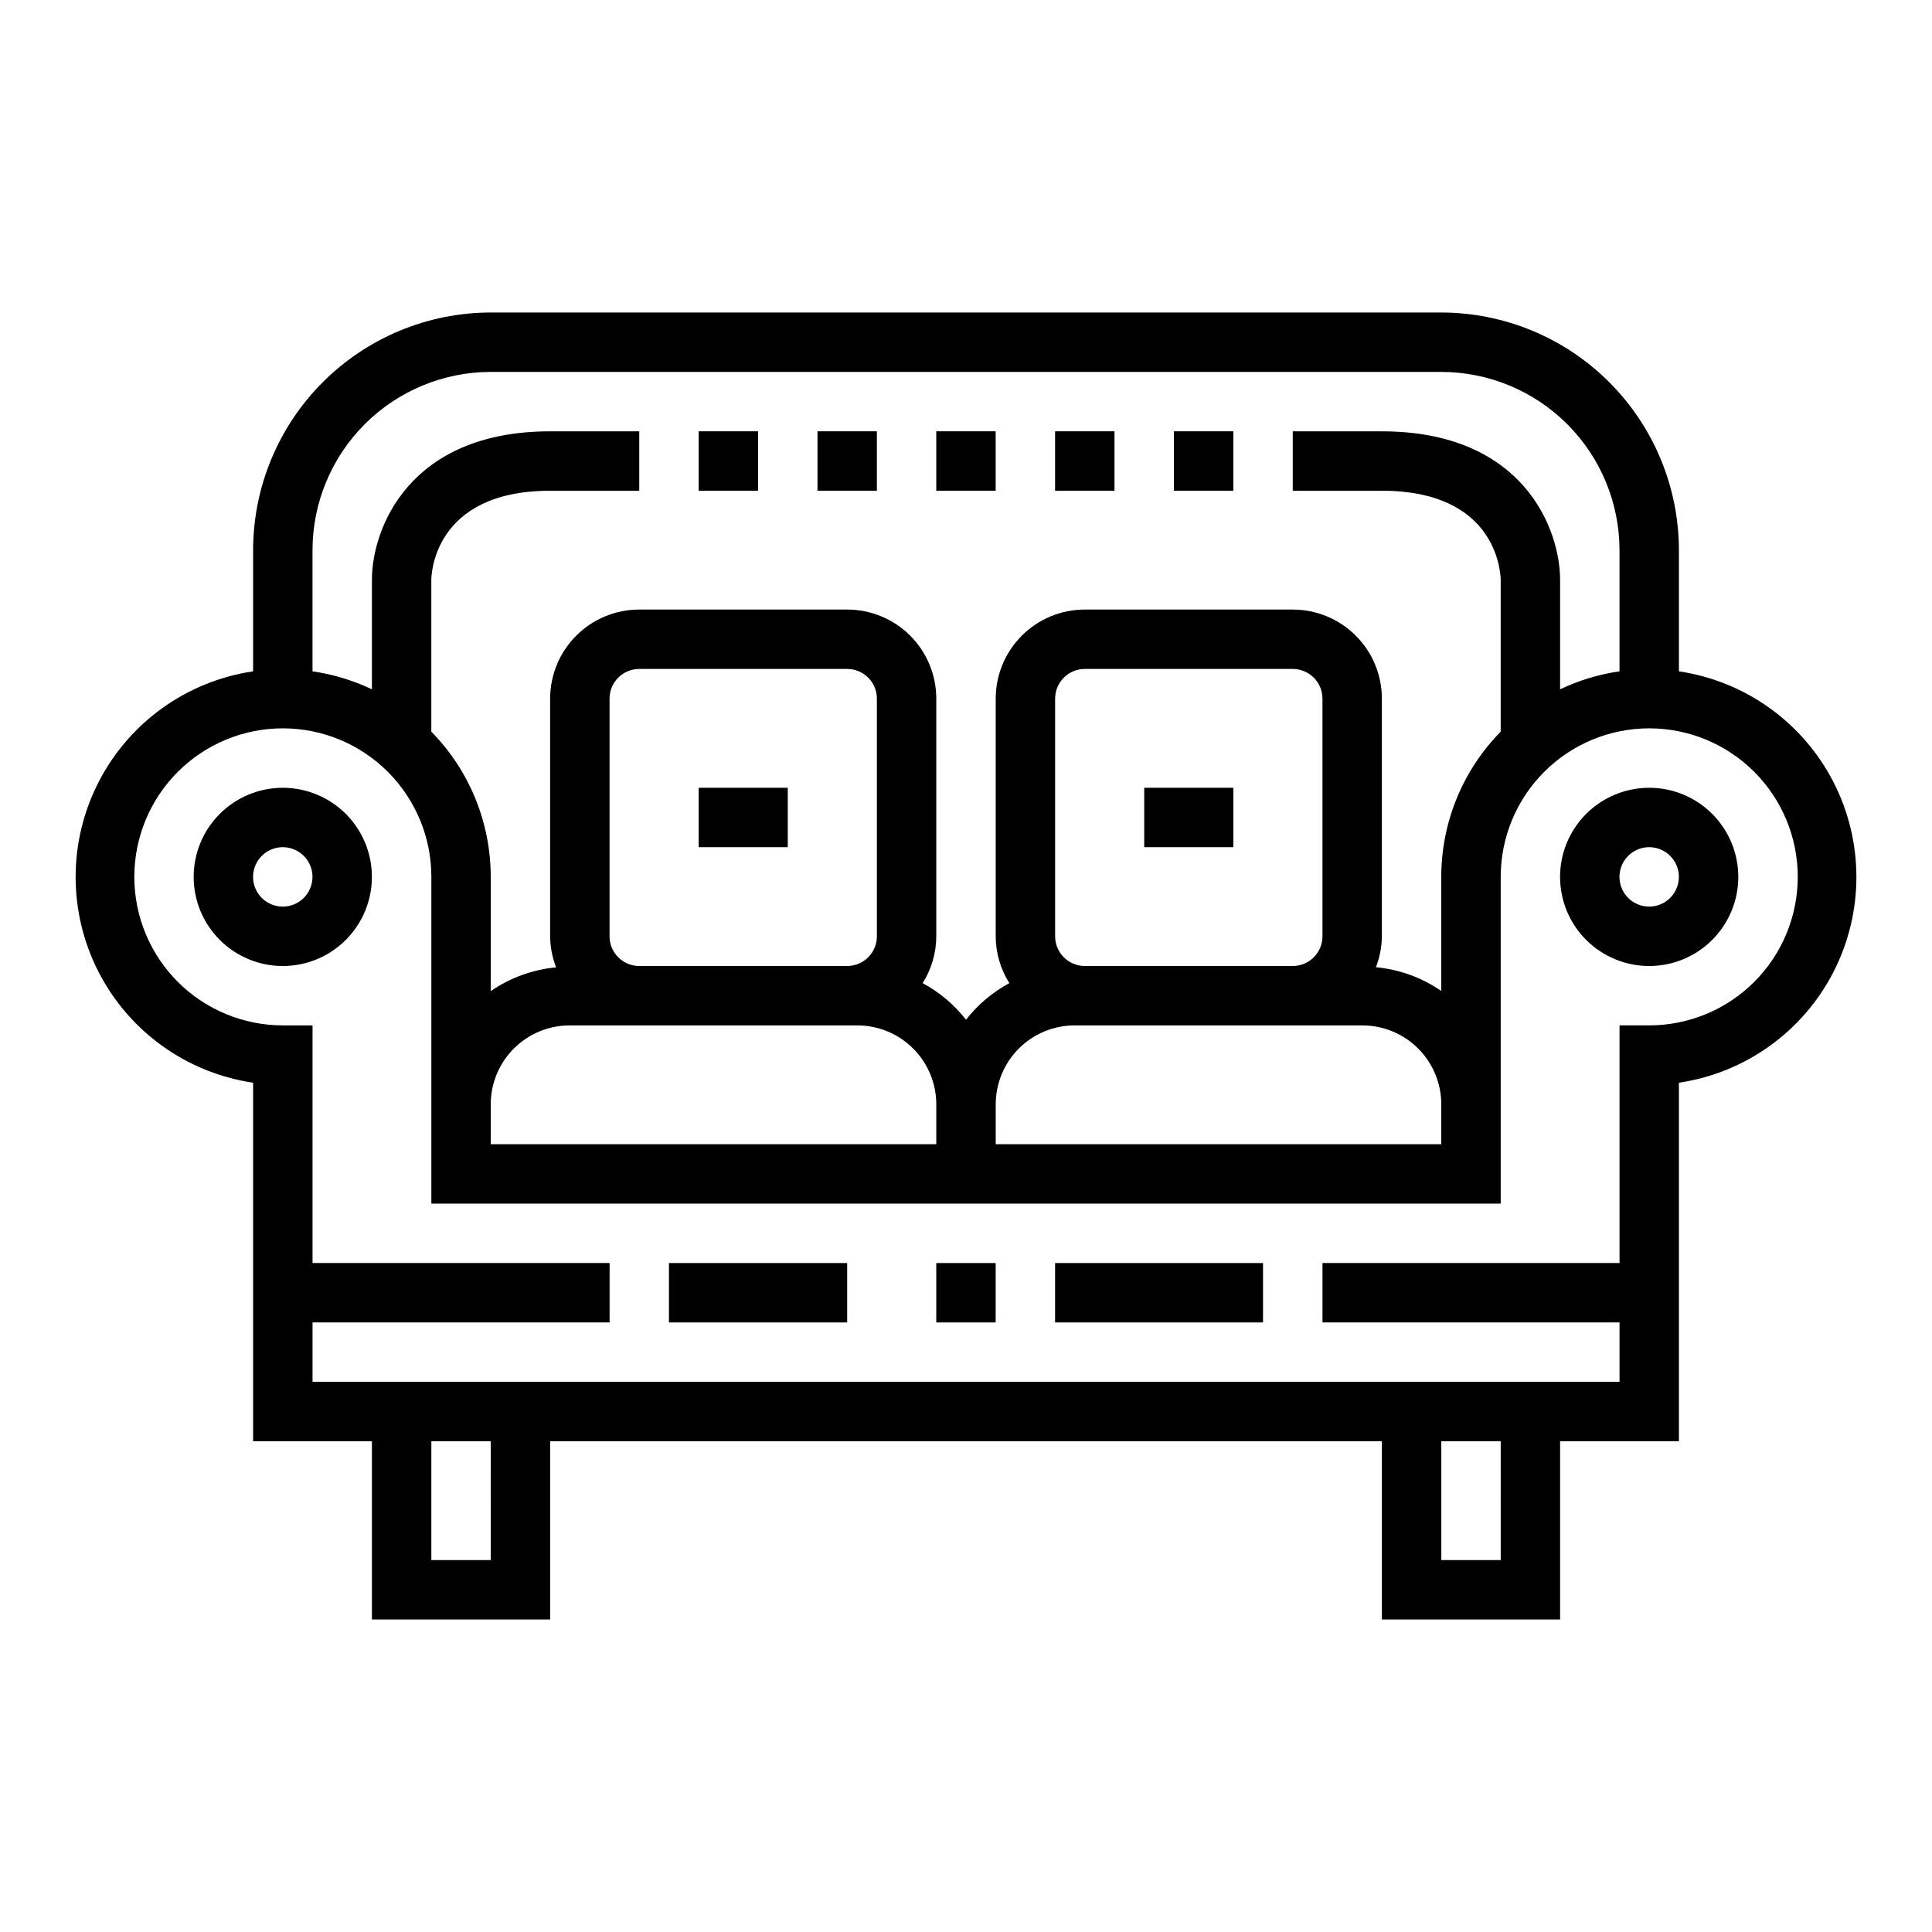 <?xml version="1.0" encoding="UTF-8"?>
<!-- The Best Svg Icon site in the world: iconSvg.co, Visit us! https://iconsvg.co -->
<svg fill="#000000" width="800px" height="800px" version="1.1" viewBox="144 144 512 512" xmlns="http://www.w3.org/2000/svg">
 <g>
  <path d="m588.93 321.91v-32.117c-0.016-16.695-6.66-32.703-18.465-44.508-11.805-11.809-27.812-18.449-44.512-18.469h-251.9c-16.699 0.02-32.703 6.66-44.512 18.469-11.805 11.805-18.445 27.812-18.465 44.508v32.117c-17.578 2.606-32.824 13.523-40.941 29.332-8.121 15.805-8.121 34.555 0 50.359 8.117 15.809 23.363 26.727 40.941 29.328v95.023h31.488v47.23h47.23v-47.23h220.42v47.23h47.23v-47.23h31.488v-95.023c17.578-2.602 32.824-13.52 40.945-29.328 8.117-15.805 8.117-34.555 0-50.359-8.121-15.809-23.367-26.727-40.945-29.332zm-314.88-79.348h251.9c12.523 0.012 24.531 4.992 33.387 13.848 8.855 8.855 13.836 20.859 13.848 33.383v32.117c-5.457 0.785-10.766 2.391-15.746 4.766v-29.008c0-13.609-9.871-39.359-47.23-39.359l-23.617-0.004v15.742h23.617c30.18 0 31.441 21.254 31.488 23.617v40.234c-10.094 10.27-15.746 24.09-15.746 38.488v30.238-0.004c-5.137-3.547-11.098-5.715-17.316-6.297 1.012-2.613 1.547-5.391 1.574-8.195v-62.977c0-6.262-2.488-12.27-6.918-16.695-4.43-4.43-10.434-6.918-16.699-6.918h-55.102c-6.266 0-12.273 2.488-16.699 6.918-4.43 4.426-6.918 10.434-6.918 16.695v62.977c0.016 4.398 1.266 8.699 3.613 12.414-4.457 2.402-8.367 5.703-11.484 9.691-3.121-3.988-7.031-7.289-11.488-9.691 2.348-3.715 3.598-8.016 3.613-12.414v-62.977c0-6.262-2.488-12.27-6.914-16.695-4.43-4.43-10.438-6.918-16.699-6.918h-55.105c-6.262 0-12.27 2.488-16.699 6.918-4.43 4.426-6.918 10.434-6.918 16.695v62.977c0.023 2.82 0.559 5.609 1.574 8.234-6.215 0.582-12.18 2.75-17.316 6.301v-30.277c0-14.398-5.652-28.219-15.746-38.488v-40.23c0-0.961 0.363-23.617 31.488-23.617h23.617v-15.746h-23.617c-37.359 0-47.23 25.75-47.23 39.359v29.012c-4.977-2.375-10.285-3.981-15.746-4.766v-32.117c0.016-12.523 4.996-24.527 13.848-33.383 8.855-8.855 20.863-13.836 33.387-13.848zm0 194.09c0.004-5.547 2.207-10.859 6.129-14.781 3.918-3.922 9.234-6.125 14.777-6.129h76.266c5.543 0.004 10.859 2.207 14.777 6.129 3.922 3.922 6.125 9.234 6.129 14.781v10.578h-118.08zm31.488-44.527v-62.977c0-4.348 3.523-7.871 7.871-7.871h55.105c2.086 0 4.09 0.832 5.566 2.305 1.477 1.477 2.305 3.481 2.305 5.566v62.977c0 2.09-0.828 4.09-2.305 5.566-1.477 1.477-3.481 2.309-5.566 2.309h-55.105c-4.348 0-7.871-3.527-7.871-7.875zm102.34 44.523v0.004c0.004-5.547 2.207-10.859 6.129-14.781 3.918-3.922 9.234-6.125 14.777-6.129h76.266c5.543 0.004 10.859 2.207 14.781 6.129 3.918 3.922 6.121 9.234 6.125 14.781v10.578h-118.08zm86.59-44.523c0 2.09-0.828 4.09-2.305 5.566-1.477 1.477-3.477 2.309-5.566 2.309h-55.102c-4.348 0-7.875-3.527-7.875-7.875v-62.977c0-4.348 3.527-7.871 7.875-7.871h55.105-0.004c2.09 0 4.09 0.832 5.566 2.305 1.477 1.477 2.305 3.481 2.305 5.566zm-220.41 165.31h-15.746v-31.488h15.742zm267.65 0h-15.746v-31.488h15.742zm39.359-141.7h-7.871v62.977h-78.723v15.742h78.723v15.742l-346.37 0.004v-15.746h78.723v-15.742h-78.723v-62.977h-7.871c-10.438 0-20.449-4.148-27.832-11.527-7.379-7.383-11.527-17.395-11.527-27.832s4.148-20.449 11.527-27.832c7.383-7.383 17.395-11.527 27.832-11.527 10.441 0 20.449 4.144 27.832 11.527 7.383 7.383 11.527 17.395 11.527 27.832v86.594h283.39v-86.594c0-10.438 4.148-20.449 11.527-27.832 7.383-7.383 17.395-11.527 27.832-11.527s20.449 4.144 27.832 11.527c7.383 7.383 11.527 17.395 11.527 27.832s-4.144 20.449-11.527 27.832c-7.383 7.379-17.395 11.527-27.832 11.527z"/>
  <path d="m392.12 478.72h15.742v15.742h-15.742z"/>
  <path d="m321.28 478.72h47.23v15.742h-47.23z"/>
  <path d="m423.61 478.72h55.105v15.742h-55.105z"/>
  <path d="m218.94 352.77c-6.262 0-12.27 2.488-16.699 6.918-4.43 4.43-6.918 10.434-6.918 16.699 0 6.262 2.488 12.27 6.918 16.699 4.43 4.43 10.438 6.918 16.699 6.918 6.266 0 12.27-2.488 16.699-6.918 4.43-4.43 6.918-10.438 6.918-16.699 0-6.266-2.488-12.27-6.918-16.699-4.43-4.43-10.434-6.918-16.699-6.918zm0 31.488c-3.184 0-6.055-1.918-7.273-4.859-1.219-2.941-0.543-6.328 1.707-8.578 2.254-2.25 5.637-2.926 8.578-1.707s4.859 4.09 4.859 7.273c0 2.086-0.828 4.09-2.305 5.566-1.477 1.477-3.477 2.305-5.566 2.305z"/>
  <path d="m581.05 352.77c-6.262 0-12.27 2.488-16.699 6.918-4.43 4.43-6.918 10.434-6.918 16.699 0 6.262 2.488 12.27 6.918 16.699 4.43 4.43 10.438 6.918 16.699 6.918 6.266 0 12.27-2.488 16.699-6.918 4.43-4.43 6.918-10.438 6.918-16.699 0-6.266-2.488-12.27-6.918-16.699-4.43-4.43-10.434-6.918-16.699-6.918zm0 31.488c-3.184 0-6.055-1.918-7.273-4.859-1.219-2.941-0.543-6.328 1.707-8.578s5.637-2.926 8.578-1.707 4.859 4.09 4.859 7.273c0 2.086-0.828 4.09-2.305 5.566-1.477 1.477-3.477 2.305-5.566 2.305z"/>
  <path d="m329.15 258.3h15.742v15.742h-15.742z"/>
  <path d="m360.64 258.3h15.742v15.742h-15.742z"/>
  <path d="m392.12 258.3h15.742v15.742h-15.742z"/>
  <path d="m423.61 258.3h15.742v15.742h-15.742z"/>
  <path d="m455.1 258.3h15.742v15.742h-15.742z"/>
  <path d="m329.15 352.77h23.617v15.742h-23.617z"/>
  <path d="m447.23 352.77h23.617v15.742h-23.617z"/>
 </g>
</svg>